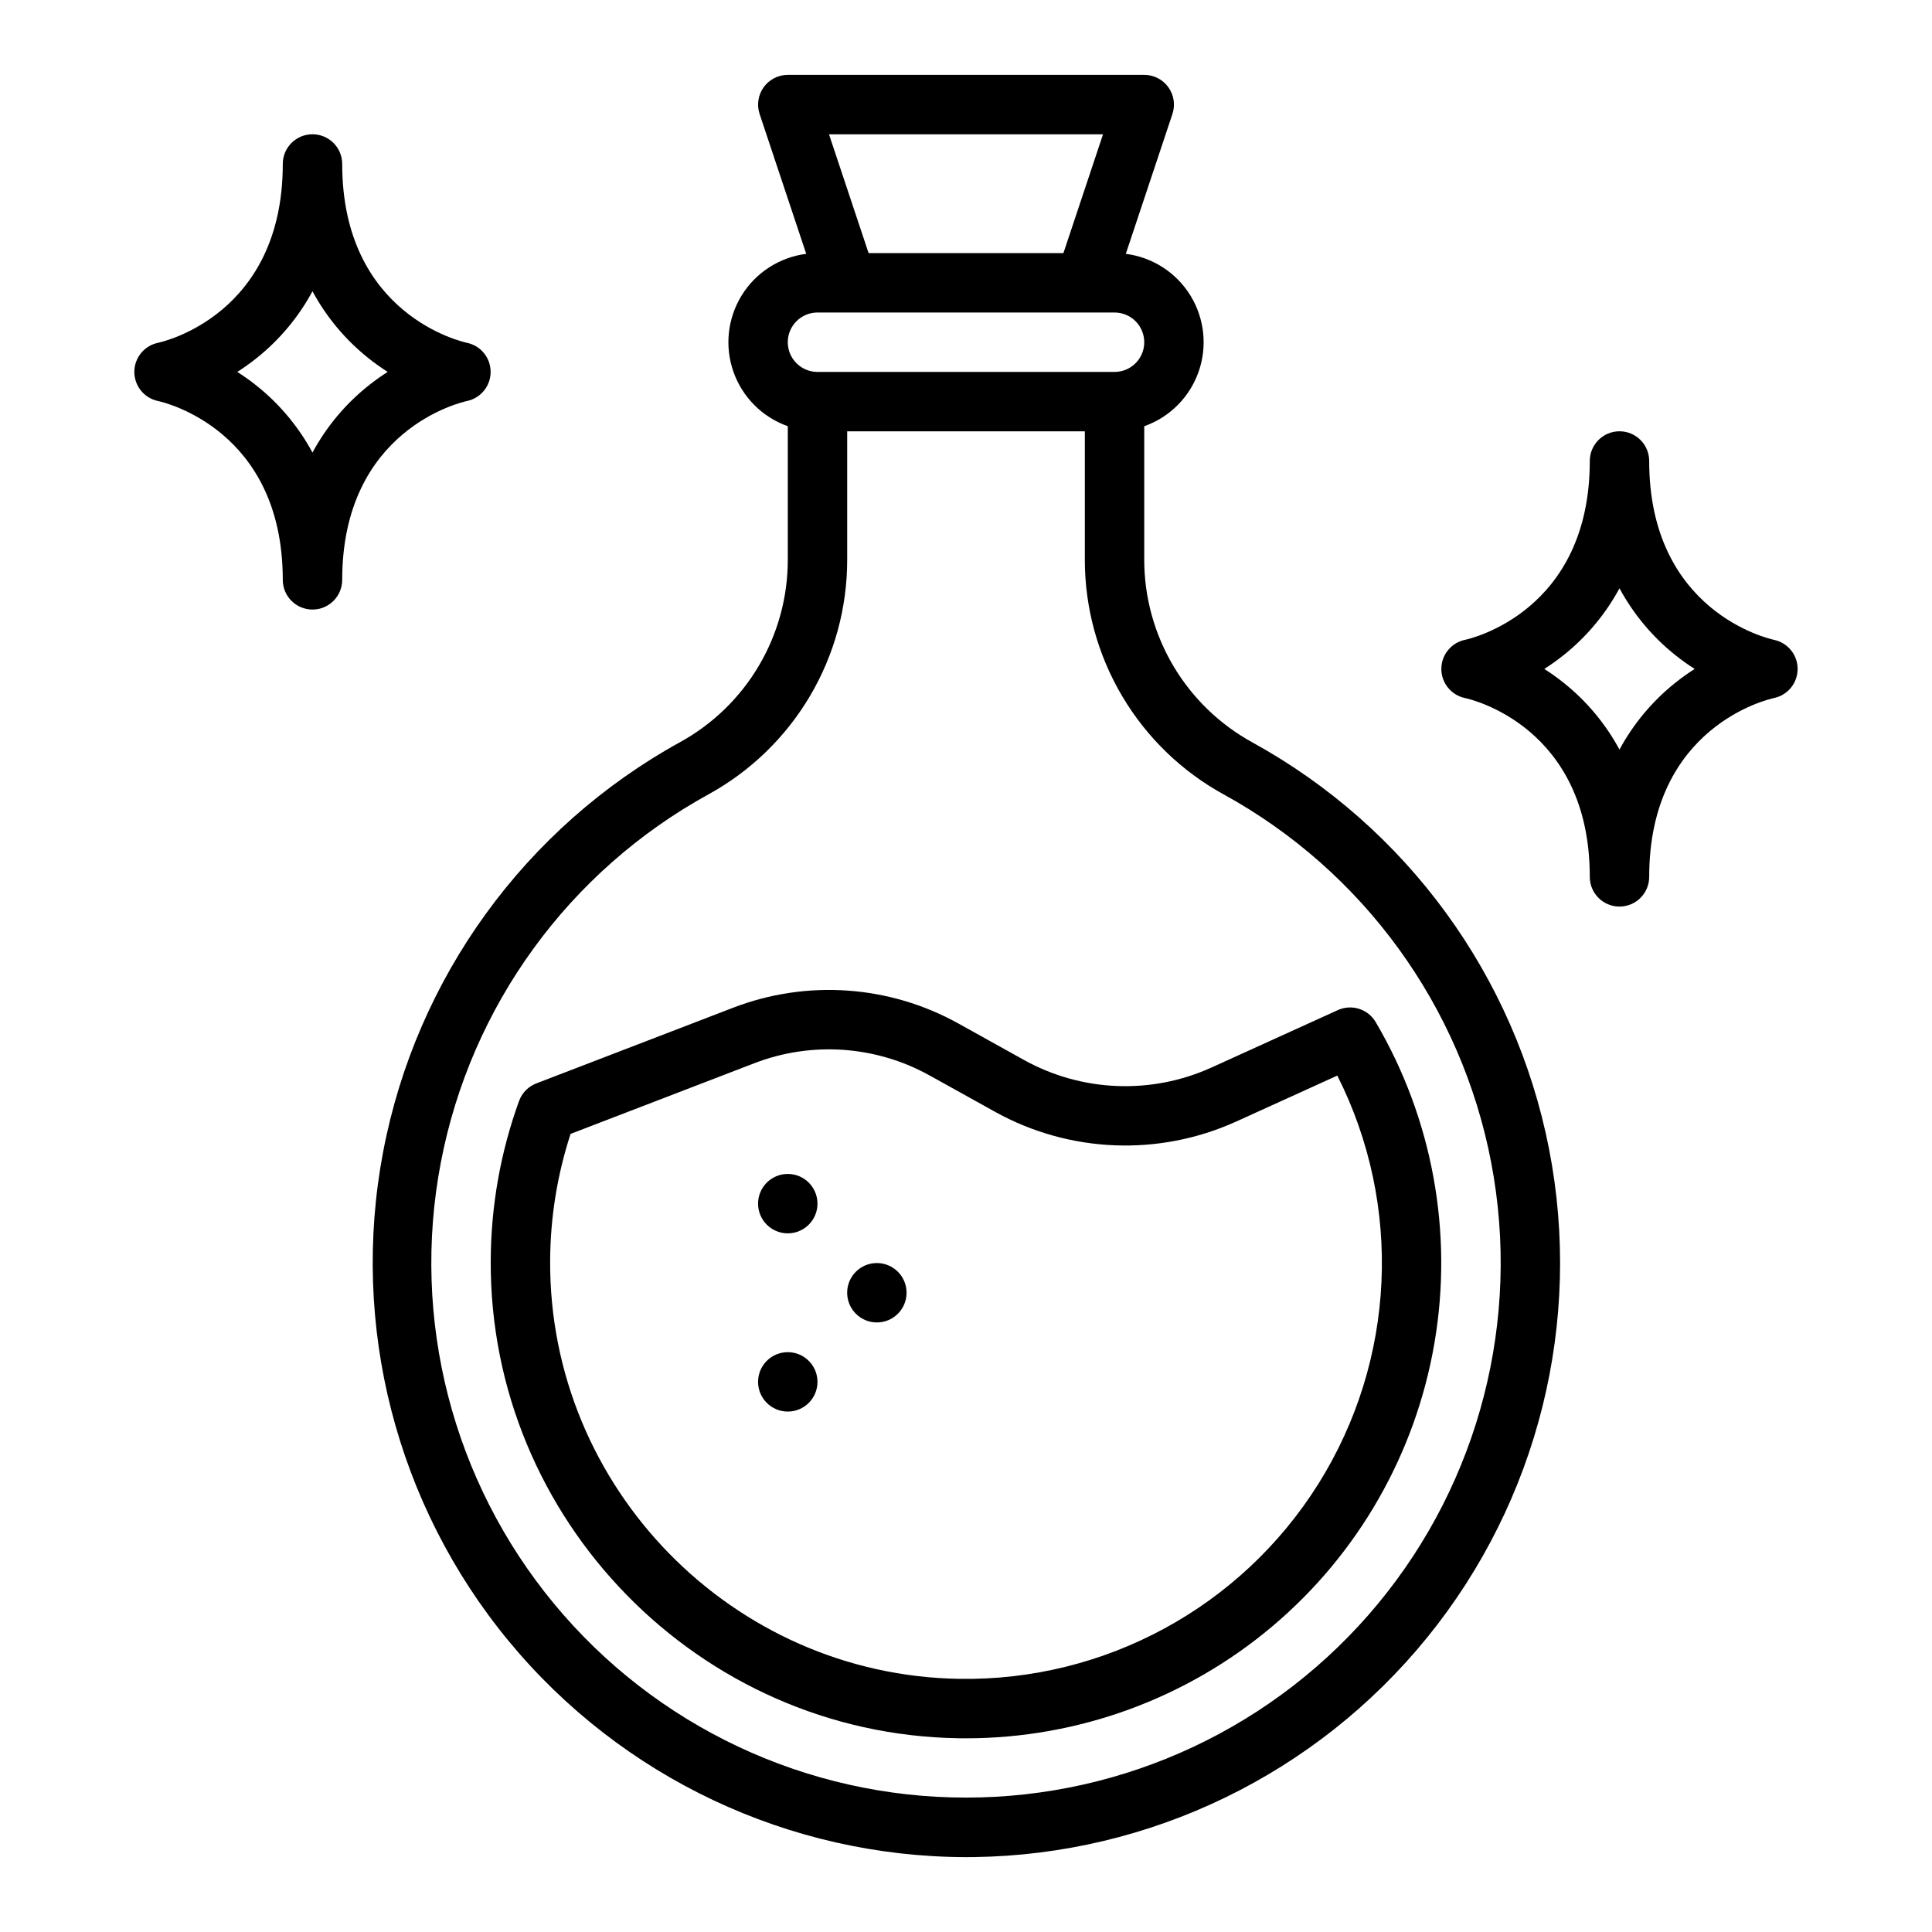 <?xml version="1.0" encoding="UTF-8"?>
<!-- Uploaded to: ICON Repo, www.svgrepo.com, Generator: ICON Repo Mixer Tools -->
<svg fill="#000000" width="800px" height="800px" version="1.1" viewBox="144 144 512 512" xmlns="http://www.w3.org/2000/svg">
 <g>
  <path d="m324.2 340.69c-41.051 22.652-69.879 62.41-78.648 108.47-8.77 46.059 3.438 93.633 33.293 129.78 29.859 36.152 74.27 57.125 121.16 57.219 0.723 0 1.441-0.004 2.156-0.016 46.664-0.648 90.641-21.965 120.06-58.199 29.414-36.23 41.246-83.645 32.293-129.45-8.949-45.805-37.758-85.277-78.652-107.77-8.656-4.754-15.879-11.75-20.914-20.25-5.035-8.496-7.699-18.191-7.711-28.07v-35.453c6.731-2.379 12.02-7.672 14.395-14.402s1.578-14.172-2.164-20.25c-3.746-6.074-10.039-10.129-17.117-11.031l12.355-37.066c0.801-2.402 0.398-5.039-1.082-7.094-1.48-2.051-3.856-3.269-6.387-3.269h-94.465c-2.531 0.004-4.906 1.219-6.387 3.269-1.477 2.055-1.879 4.695-1.082 7.094l12.355 37.066c-7.078 0.902-13.371 4.957-17.113 11.031-3.746 6.074-4.543 13.52-2.168 20.25 2.375 6.727 7.668 12.023 14.395 14.402v35.453c-0.004 9.867-2.656 19.555-7.68 28.047-5.023 8.496-12.238 15.484-20.887 20.238zm144.07 13.828v-0.004c37.012 20.348 63.012 56.145 70.922 97.633 7.91 41.484-3.098 84.34-30.027 116.88-26.926 32.539-66.961 51.367-109.2 51.355-42.234-0.008-82.262-18.859-109.17-51.41-26.914-32.551-37.902-75.406-29.973-116.89 7.93-41.48 33.953-77.266 70.973-97.594 11.113-6.113 20.387-15.098 26.848-26.02 6.457-10.918 9.867-23.371 9.871-36.059v-34.102h62.977v34.102c0.012 12.695 3.43 25.156 9.902 36.082 6.469 10.926 15.75 19.914 26.875 26.027zm-31.957-174.93-10.496 31.488h-51.629l-10.496-31.488zm-75.672 47.23h78.723c4.348 0 7.871 3.527 7.871 7.875s-3.523 7.871-7.871 7.871h-78.723c-4.348 0-7.871-3.523-7.871-7.871s3.523-7.875 7.871-7.875z"/>
  <path d="m398.06 415.28c-18.336-10.215-40.262-11.754-59.84-4.195l-51.855 19.941c-2.238 0.781-4.004 2.523-4.812 4.75-4.906 13.543-7.445 27.828-7.504 42.23-0.379 68.742 55.203 125.56 123.9 126.65 0.691 0.012 1.379 0.016 2.066 0.016 29.727-0.012 58.488-10.531 81.203-29.703 22.719-19.172 37.922-45.758 42.926-75.059 5.008-29.301-0.512-59.43-15.574-85.055-2.043-3.465-6.371-4.828-10.035-3.164l-33.539 15.246v-0.004c-15.91 7.195-34.281 6.457-49.562-1.992zm73.457 25.984 26.883-12.223c17.383 34.453 15.484 75.492-5.012 108.19-20.492 32.699-56.598 52.301-95.184 51.68-60.109-0.957-108.74-50.668-108.41-110.82 0.047-11.41 1.875-22.746 5.41-33.594l48.668-18.719c15.227-5.879 32.281-4.684 46.543 3.262l17.379 9.652h-0.004c19.648 10.863 43.27 11.812 63.723 2.566z"/>
  <path d="m360.64 462.98c0 4.348-3.523 7.871-7.871 7.871s-7.871-3.523-7.871-7.871c0-4.348 3.523-7.875 7.871-7.875s7.871 3.527 7.871 7.875"/>
  <path d="m384.25 486.59c0 4.348-3.523 7.871-7.871 7.871-4.348 0-7.871-3.523-7.871-7.871s3.523-7.871 7.871-7.871c4.348 0 7.871 3.523 7.871 7.871"/>
  <path d="m360.64 510.21c0 4.348-3.523 7.871-7.871 7.871s-7.871-3.523-7.871-7.871c0-4.348 3.523-7.871 7.871-7.871s7.871 3.523 7.871 7.871"/>
  <path d="m565.31 376.38c0 4.348 3.523 7.871 7.871 7.871s7.871-3.523 7.871-7.871c0-39.871 31.652-47.09 33.07-47.391v-0.004c3.652-0.762 6.266-3.981 6.266-7.711 0-3.727-2.613-6.945-6.266-7.711-1.344-0.285-33.07-7.477-33.07-47.391 0-4.348-3.523-7.875-7.871-7.875s-7.871 3.527-7.871 7.875c0 39.918-31.727 47.105-33.031 47.383h-0.004c-3.66 0.746-6.293 3.961-6.305 7.699-0.012 3.734 2.606 6.965 6.262 7.731 1.352 0.285 33.078 7.477 33.078 47.395zm-6.887-58.797h-0.004c6.059-4.844 11.078-10.855 14.762-17.68 3.684 6.824 8.703 12.836 14.758 17.68 1.656 1.32 3.379 2.555 5.16 3.691-1.781 1.141-3.504 2.371-5.16 3.695-6.055 4.84-11.074 10.852-14.758 17.676-3.684-6.824-8.703-12.836-14.762-17.676-1.652-1.324-3.375-2.555-5.16-3.695 1.785-1.137 3.508-2.371 5.16-3.691z"/>
  <path d="m267.76 234.85c-1.352-0.285-33.074-7.477-33.074-47.395 0-4.348-3.527-7.871-7.875-7.871s-7.871 3.523-7.871 7.871c0 39.918-31.727 47.105-33.031 47.383v0.004c-3.66 0.742-6.297 3.961-6.309 7.695-0.008 3.738 2.606 6.969 6.266 7.734 1.348 0.285 33.074 7.477 33.074 47.395 0 4.348 3.523 7.871 7.871 7.871s7.875-3.523 7.875-7.871c0-39.871 31.652-47.09 33.07-47.391v-0.004c3.648-0.762 6.266-3.981 6.266-7.711 0.004-3.727-2.609-6.945-6.262-7.711zm-26.188 11.402c-6.059 4.844-11.078 10.855-14.762 17.68-3.684-6.824-8.703-12.836-14.758-17.68-1.656-1.32-3.379-2.551-5.16-3.691 1.781-1.141 3.504-2.371 5.16-3.695 6.055-4.84 11.074-10.852 14.758-17.676 3.684 6.824 8.703 12.836 14.762 17.676 1.652 1.324 3.375 2.555 5.16 3.695-1.785 1.141-3.508 2.371-5.16 3.691z"/>
 </g>
</svg>